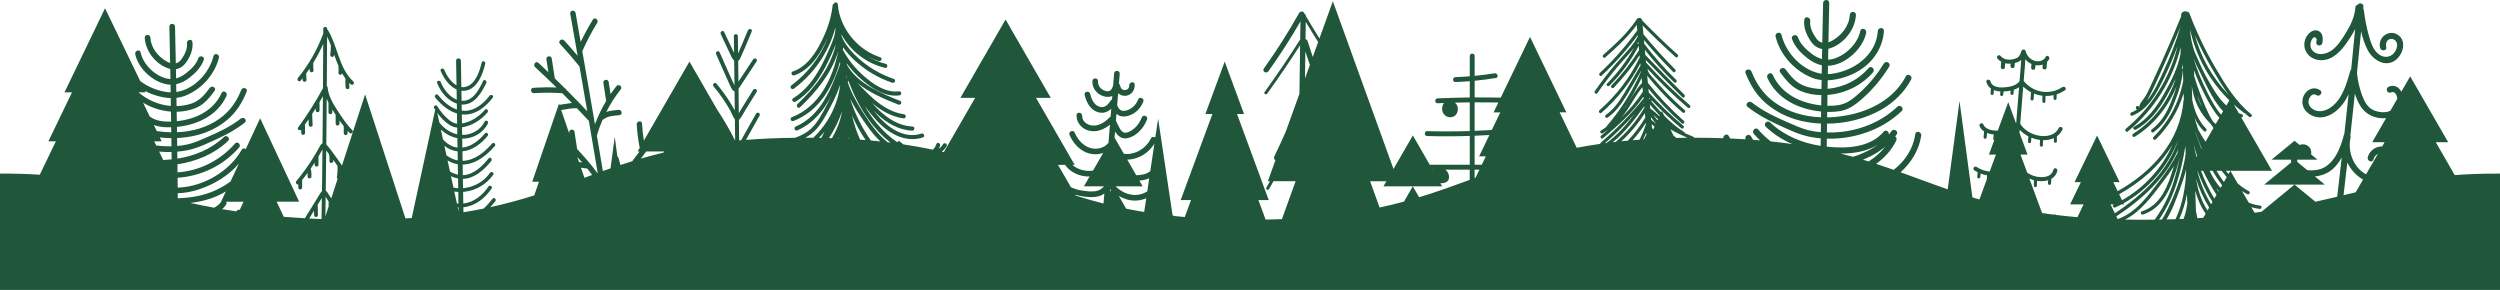 <svg width="1440" height="167" viewBox="0 0 1440 167" fill="none" xmlns="http://www.w3.org/2000/svg">
<path d="M1440 166.989V100.006C1430.54 99.933 1421.94 100.252 1413.94 100.87L1403.01 81.91H1410.14L1388.27 43.987L1383.17 52.826C1381.73 50.192 1379.1 48.466 1375.82 49.985C1373.77 50.938 1375.11 54.208 1377.18 53.249C1379.47 52.184 1380.67 54.842 1380.85 56.842L1376.84 63.8C1373.96 65.17 1370.12 64.71 1367.3 63.523C1363.69 62.003 1361.88 58.41 1360.57 54.93C1359 50.78 1358.08 46.456 1357.61 42.053C1358.43 34.055 1359.22 26.056 1359.99 18.051C1360.88 21.921 1362.1 25.697 1363.89 29.024C1366.77 34.374 1373.57 38.862 1379.41 34.931C1384.16 31.734 1386.66 23.367 1380.92 19.905C1375.71 16.766 1369.41 21.802 1370.96 27.59C1371.54 29.752 1375.05 29.317 1374.46 27.118C1373.93 25.13 1374.81 22.585 1377.19 22.402C1379.51 22.222 1381.02 24.448 1380.71 26.552C1379.95 31.808 1374.84 34.511 1370.38 31.415C1366.84 28.951 1365.52 24.268 1364.41 20.325C1363.09 15.63 1362.19 10.832 1361.6 5.99C1361.56 5.61 1361.42 5.311 1361.22 5.08C1361.26 4.684 1361.29 4.288 1361.33 3.892C1361.52 1.88 1358.77 1.28 1358.02 2.778C1357.35 2.882 1356.78 3.341 1356.71 4.23C1356.33 9.349 1354.25 13.956 1351.61 18.288C1349.44 21.842 1347.1 25.718 1343.86 28.403C1340.91 30.86 1336.13 32.453 1332.73 29.822C1331.11 28.568 1330.5 26.531 1330.95 24.555C1331.13 23.739 1331.55 22.557 1332.23 22.018C1332.9 21.05 1333.64 21.254 1334.45 22.636C1334.39 23.181 1334.31 23.727 1334.19 24.262C1333.79 26.5 1337.28 26.972 1337.69 24.74C1338.19 22 1337.98 18.425 1334.73 17.561C1331.93 16.815 1329.27 19.509 1328.18 21.814C1325.57 27.316 1328.93 33.275 1334.75 34.438C1341.5 35.787 1346.98 31.147 1350.69 26.047C1352.82 23.127 1354.9 20.009 1356.57 16.717C1355.83 24.497 1355.06 32.273 1354.27 40.047C1354.05 40.223 1353.86 40.482 1353.76 40.848C1351.61 48.313 1349.24 57.077 1342.56 61.83C1339.43 64.058 1334.99 65.124 1331.72 62.539C1330.3 61.425 1329.5 59.814 1329.74 58.011C1329.99 56.102 1331.97 53.219 1334.25 54.766C1336.12 56.041 1338.31 53.264 1336.42 51.983C1331.97 48.953 1326.87 52.701 1326.24 57.533C1325.56 62.755 1329.89 66.805 1334.79 67.496C1340.73 68.336 1346.15 64.308 1349.52 59.789C1350.82 58.051 1351.89 56.188 1352.81 54.248C1352.01 61.872 1351.18 69.49 1350.35 77.109C1350.23 77.285 1350.13 77.486 1350.07 77.721C1348.11 85.509 1344.05 95.895 1335.25 97.722C1333.44 98.097 1331.08 98.313 1328.93 97.954L1323.3 93.328C1323.19 92.887 1323.13 92.433 1323.11 91.976H1334.89L1331.15 88.901C1331.18 88.804 1331.21 88.703 1331.23 88.591C1331.66 86.115 1330.01 83.74 1327.52 83.229C1326.5 83.019 1325.5 83.146 1324.59 83.506L1321.65 81.097L1308.41 91.976H1319.59C1319.61 92.5 1319.67 93.018 1319.77 93.529L1304.18 106.336H1339.13L1333.4 101.629C1337.24 101.26 1341.01 99.756 1343.7 97.329C1345.75 95.475 1347.44 93.197 1348.83 90.716C1347.99 98.215 1347.12 105.712 1346.24 113.205C1346.16 113.251 1346.09 113.302 1346.03 113.363C1342 114.319 1337.9 115.272 1333.67 116.207L1321.65 106.336L1302.65 121.956C1301.33 122.151 1299.98 122.34 1298.62 122.522L1296.79 119.346C1298.29 119.803 1299.85 120.138 1301.49 120.33C1302.71 120.473 1303.17 118.588 1301.94 118.445C1299.56 118.168 1297.35 117.577 1295.29 116.74L1291.43 110.035C1292.39 110.687 1293.39 111.296 1294.44 111.853C1295.54 112.441 1296.46 110.736 1295.36 110.148C1293 108.884 1290.87 107.365 1288.9 105.657L1284.7 98.374L1283.62 100.249C1283.1 99.634 1282.59 99.01 1282.08 98.374H1308.68L1290.99 67.7C1292.03 67.764 1292.35 66.089 1291.23 65.779C1290.66 65.623 1290.11 65.444 1289.58 65.243L1286.68 60.219C1288.57 61.906 1290.53 63.513 1292.58 65.03C1292.73 65.145 1292.9 65.203 1293.06 65.222C1293.83 65.922 1294.62 66.607 1295.44 67.261C1296.4 68.038 1297.73 66.628 1296.76 65.846C1287.98 58.815 1281.85 48.871 1276.21 39.27C1270.26 29.149 1265.24 18.538 1261.05 7.574C1260.89 7.16 1260.56 6.974 1260.21 6.949C1258.78 5.948 1256.23 6.636 1256.3 8.916L1256.32 9.513C1252.7 18.346 1248.95 27.125 1245.05 35.836C1242.99 40.412 1240.91 44.979 1238.77 49.513C1237.88 51.407 1236.99 53.31 1235.98 55.146C1234.94 57.031 1232.01 59.762 1232.22 61.924C1232.1 60.691 1230.16 60.746 1230.29 61.988L1230.33 62.335C1230.37 62.725 1230.57 62.983 1230.86 63.133C1229.86 63.76 1228.81 64.314 1227.67 64.765C1226.53 65.222 1227.09 67.079 1228.25 66.616C1237.59 62.889 1242.25 53.627 1246.42 45.056C1249.37 39.005 1251.98 32.812 1254.3 26.503C1249.8 45.025 1239.4 61.857 1224.57 74.097C1223.62 74.88 1224.64 76.53 1225.6 75.738C1240.84 63.163 1251.47 46.054 1256.1 27.103C1256.1 28.434 1256.06 29.761 1255.96 31.08C1254.39 39.362 1250.44 47.047 1246.3 54.348C1242.05 61.863 1236.94 68.827 1229.22 73.034C1228.13 73.631 1229.16 75.269 1230.25 74.676C1238.24 70.322 1243.6 63.054 1248 55.271C1249.86 51.995 1251.66 48.658 1253.23 45.232C1249.04 58.2 1240.46 69.664 1228.65 77.096C1227.59 77.76 1228.62 79.401 1229.68 78.737C1240.73 71.78 1249.07 61.37 1253.76 49.483C1252.77 53.006 1251.46 56.468 1250.14 59.674C1247.75 65.456 1244.5 70.727 1239.44 74.533C1238.45 75.275 1239.48 76.926 1240.47 76.174C1245.82 72.155 1249.31 66.735 1251.84 60.599C1254.47 54.23 1256.97 47.187 1257.32 40.269C1257.35 39.8 1257.09 39.52 1256.75 39.416C1256.92 38.607 1257.09 37.797 1257.23 36.981L1257.54 46.456C1255.3 58.66 1249.4 70.002 1240.39 78.923C1239.5 79.803 1240.92 81.125 1241.8 80.248C1249.34 72.785 1254.77 63.629 1257.78 53.7L1257.9 57.478C1257.78 57.628 1257.69 57.801 1257.67 58.033C1255.77 81.523 1239.42 99.104 1219.79 110.13L1217.26 104.902H1220.9L1207.92 78.071L1194.95 104.902H1198.59L1192.38 117.736H1200.15L1196.6 125.092C1192.29 124.724 1188.16 124.291 1184.18 123.801C1183.8 123.454 1183.25 123.326 1182.84 123.634C1180.6 123.347 1178.39 123.043 1176.24 122.72L1168.92 102.853C1169.76 103.236 1170.63 103.556 1171.53 103.8C1171.54 104.813 1171.53 105.824 1171.48 106.838C1171.42 107.974 1173.19 108.12 1173.24 106.981C1173.29 106.044 1173.3 105.109 1173.29 104.174C1175.4 104.5 1177.71 104.439 1179.74 103.806C1179.69 104.387 1179.64 104.972 1179.61 105.556C1179.54 106.692 1181.3 106.838 1181.37 105.7C1181.42 104.801 1181.5 103.906 1181.59 103.011C1183.22 102.079 1184.49 100.618 1185.01 98.486C1185.38 97.025 1183.17 96.206 1182.8 97.679C1181.54 102.773 1175.04 102.621 1171.08 101.196C1169.87 100.761 1168.73 100.176 1167.67 99.47L1163.82 89.038H1167.86L1163.23 76.478L1163.37 74.77C1164.79 76.326 1166.49 77.581 1168.36 78.537C1168.29 79.529 1168.22 80.519 1168.12 81.508C1168.02 82.641 1169.78 82.784 1169.89 81.651C1169.96 80.872 1170.02 80.096 1170.08 79.316C1171.35 79.818 1172.67 80.196 1174.02 80.449C1174.36 80.513 1174.71 80.567 1175.05 80.61C1174.96 81.591 1174.92 82.571 1174.93 83.558C1174.95 84.684 1176.71 84.839 1176.7 83.701C1176.68 82.708 1176.72 81.722 1176.82 80.738C1178.98 80.784 1181.13 80.4 1183.02 79.52C1183.04 80.12 1183.04 80.72 1183.02 81.323C1182.98 82.458 1184.74 82.604 1184.78 81.466C1184.82 80.488 1184.8 79.511 1184.73 78.537C1186.06 77.584 1187.18 76.299 1187.96 74.645C1188.6 73.269 1186.39 72.474 1185.74 73.838C1183.62 78.357 1178.02 78.96 1173.68 77.989C1169.65 77.087 1165.84 74.843 1163.65 71.287L1165.38 49.854C1166.73 51.197 1168.25 52.293 1169.88 53.143C1169.83 54.415 1169.74 55.685 1169.59 56.952C1169.46 58.084 1171.22 58.224 1171.35 57.095C1171.48 56.044 1171.56 54.994 1171.61 53.94C1173.16 54.562 1174.8 54.967 1176.45 55.158C1176.4 56.215 1176.38 57.271 1176.39 58.331C1176.4 59.461 1178.16 59.613 1178.15 58.474C1178.14 57.408 1178.16 56.346 1178.21 55.283C1179.77 55.32 1181.34 55.158 1182.88 54.811C1182.87 55.42 1182.85 56.029 1182.81 56.638C1182.75 57.774 1184.51 57.92 1184.57 56.781C1184.62 55.962 1184.64 55.143 1184.66 54.324C1186.32 53.776 1187.93 52.993 1189.44 51.97C1190.7 51.121 1189.16 49.334 1187.91 50.174C1180.67 55.064 1170.99 53.356 1165.64 46.611L1166.22 39.392C1166.24 39.307 1166.26 39.212 1166.27 39.112L1166.36 37.663L1166.41 37.017C1166.41 36.965 1166.41 36.92 1166.41 36.871C1166.47 35.964 1166.52 35.059 1166.58 34.152C1167.53 35.297 1168.73 36.229 1170.11 36.85C1170.04 37.553 1169.98 38.256 1169.94 38.963C1169.85 40.476 1172.2 40.671 1172.29 39.152C1172.32 38.613 1172.36 38.077 1172.41 37.541C1173.83 37.769 1175.29 37.66 1176.61 37.191L1176.49 38.768C1176.36 40.281 1178.71 40.473 1178.83 38.957L1179.07 36.037C1179.08 35.918 1179.07 35.811 1179.05 35.708C1179.54 35.242 1179.96 34.697 1180.3 34.055C1181 32.727 1179.07 31.363 1178.37 32.706C1177 35.327 1173.9 35.857 1171.29 34.788C1169.01 33.851 1167.32 31.804 1166.75 29.414C1166.47 28.266 1165.01 28.282 1164.54 29.046C1164.42 29.162 1164.33 29.314 1164.26 29.509C1163.93 30.504 1163.61 31.597 1162.93 32.419C1162.05 33.473 1160.66 33.875 1159.37 34.146C1156.8 34.685 1154.09 34.316 1152.32 32.218C1151.34 31.055 1149.55 32.584 1150.53 33.747C1151.16 34.502 1151.9 35.096 1152.7 35.553L1152.46 38.603C1152.33 40.117 1154.68 40.309 1154.8 38.792L1154.99 36.445C1156.01 36.688 1157.08 36.761 1158.15 36.688L1158.04 38.001C1157.99 38.616 1158.49 39.249 1159.12 39.27C1159.76 39.292 1160.34 38.847 1160.39 38.19L1160.54 36.317C1160.54 36.317 1160.54 36.299 1160.54 36.289C1161.87 35.952 1163.2 35.431 1164.2 34.493C1164.14 35.486 1164.07 36.478 1164.01 37.471L1163.27 46.748C1161.55 49.108 1158.54 49.833 1155.75 50.189C1152.58 50.594 1147.55 50.682 1146.47 46.785C1146.07 45.333 1143.75 45.759 1144.15 47.227C1144.62 48.916 1145.56 50.137 1146.77 50.993L1146.55 53.767C1146.45 54.903 1148.22 55.046 1148.31 53.91L1148.47 51.903C1149.63 52.366 1150.92 52.607 1152.23 52.686L1152.09 54.379C1152 55.515 1153.76 55.658 1153.85 54.522L1154 52.701C1154.22 52.692 1154.44 52.68 1154.67 52.661C1155.8 52.573 1156.98 52.427 1158.14 52.181L1158.02 53.745C1157.92 54.881 1159.68 55.024 1159.78 53.889L1159.95 51.699C1161.04 51.346 1162.07 50.88 1162.98 50.253L1161.33 70.842C1161.29 70.882 1161.25 70.915 1161.2 70.955L1156.75 58.864L1150.72 75.224C1147.62 75.336 1143.67 74.642 1142.38 71.658C1141.77 70.264 1139.65 71.287 1140.25 72.681C1140.82 73.981 1141.73 74.968 1142.84 75.702C1142.76 76.804 1142.66 77.906 1142.55 79.005C1142.42 80.138 1144.18 80.278 1144.31 79.149C1144.4 78.296 1144.48 77.44 1144.55 76.585C1145.75 77.063 1147.06 77.337 1148.35 77.471L1148.15 79.955C1148.11 80.388 1148.35 80.677 1148.66 80.805L1145.62 89.038H1149.66L1146.06 98.8C1143.44 98.578 1140.84 97.71 1138.51 96.16C1137.25 95.32 1135.9 97.253 1137.17 98.094C1137.8 98.514 1138.45 98.888 1139.11 99.223C1139.08 100.097 1139.01 100.965 1138.9 101.836C1138.75 102.965 1140.52 103.105 1140.66 101.979C1140.74 101.315 1140.8 100.654 1140.84 99.987C1142.06 100.453 1143.31 100.782 1144.57 100.977L1144.38 103.379L1140.14 114.889C1138.78 114.499 1137.43 114.103 1136.11 113.701L1128.68 58.237L1121.88 109.067C1112.62 105.861 1103.81 102.493 1094.73 99.223C1100.87 93.712 1105.43 86.407 1106.62 78.132C1106.94 75.903 1103.53 74.941 1103.21 77.191C1101.95 85.914 1097.22 92.777 1090.79 97.82C1087.47 96.65 1084.11 95.496 1080.66 94.373C1085.53 90.856 1089.67 86.371 1092.27 80.902C1092.72 79.952 1092.3 79.063 1091.63 78.582C1091.93 78.186 1092.22 77.784 1092.5 77.373C1093.78 75.483 1090.72 73.707 1089.44 75.586C1088.98 76.271 1088.48 76.929 1087.95 77.568C1088.36 75.973 1086.34 74.307 1085.06 75.805C1077.16 85.095 1063.58 85.686 1052.2 84.465C1052.22 82.936 1052.24 81.408 1052.26 79.876C1061.26 80.126 1070.4 78.406 1078.62 74.925C1084.82 72.301 1090.49 68.626 1095.37 63.982C1097.03 62.411 1094.52 59.908 1092.87 61.479C1082.33 71.488 1067.85 76.442 1053.43 76.32C1053.06 76.317 1052.68 76.308 1052.31 76.299C1052.33 74.609 1052.35 72.919 1052.37 71.229C1063.31 71.144 1074.42 68.409 1083.63 63.154C1090.82 59.056 1096.95 53.115 1100.83 45.765C1101.89 43.752 1098.83 41.959 1097.77 43.978C1091.02 56.79 1077.73 63.845 1063.92 66.424C1060.15 67.128 1056.29 67.536 1052.43 67.6C1052.44 66.546 1052.45 65.496 1052.47 64.442C1052.97 64.454 1053.47 64.463 1053.97 64.463C1057.71 64.457 1061.43 64.04 1064.84 62.414C1068.05 60.886 1070.85 58.48 1073.47 56.12C1079.22 50.959 1084.14 44.934 1088.18 38.354C1089.37 36.405 1086.31 34.624 1085.12 36.567C1081.51 42.474 1077.15 47.863 1072.09 52.595C1069.7 54.826 1067.19 57.067 1064.34 58.687C1061.14 60.502 1057.59 60.919 1053.97 60.922C1053.49 60.922 1053 60.913 1052.52 60.901C1052.52 60.742 1052.52 60.587 1052.53 60.429C1052.56 58.514 1052.59 56.599 1052.63 54.683C1062.65 53.916 1072.24 49.303 1078.86 41.682C1080.34 39.968 1077.85 37.453 1076.36 39.179C1070.5 45.923 1062.13 50.265 1053.23 51.096C1053.05 51.112 1052.87 51.121 1052.69 51.133C1052.71 49.507 1052.74 47.884 1052.77 46.258C1056.26 46.143 1059.76 45.369 1063.03 44.285C1068.6 42.434 1073.85 39.346 1077.8 34.959C1082.09 30.206 1084.73 24.278 1085.16 17.884C1085.32 15.609 1081.78 15.618 1081.63 17.884C1080.67 31.905 1067.71 40.991 1054.67 42.559C1054.05 42.632 1053.44 42.668 1052.83 42.684C1052.86 41.091 1052.88 39.499 1052.92 37.906C1053.46 37.891 1054.01 37.852 1054.57 37.778C1063.63 36.554 1073.17 27.852 1074.93 18.806C1075.36 16.58 1071.96 15.627 1071.52 17.865C1070.07 25.365 1062.32 32.691 1054.88 34.158C1054.24 34.283 1053.61 34.35 1052.99 34.371C1053.02 32.279 1053.06 30.191 1053.1 28.099C1053.38 28.038 1053.66 27.965 1053.94 27.877C1061.97 25.392 1068.66 16.994 1069 8.6C1069.09 6.322 1065.56 6.325 1065.46 8.6C1065.21 14.927 1060.63 20.487 1055.26 23.468C1054.57 23.851 1053.87 24.156 1053.17 24.372C1053.33 16.818 1053.48 9.264 1053.65 1.709C1053.71 -0.571 1050.17 -0.568 1050.12 1.709C1049.94 9.334 1049.79 16.958 1049.63 24.585C1048.39 24.29 1047.25 23.553 1046.27 22.238C1044.3 19.585 1042.21 15.542 1042.7 12.171C1043.03 9.943 1039.62 8.98 1039.29 11.23C1038.62 15.789 1040.69 20.56 1043.34 24.217C1044.96 26.445 1047.12 27.84 1049.56 28.23C1049.52 30.145 1049.49 32.063 1049.45 33.978C1047.35 33.433 1045.37 32.374 1043.56 31.001C1040.35 28.559 1036.95 25.349 1035.59 21.461C1034.85 19.324 1031.43 20.243 1032.18 22.402C1033.8 27.033 1037.42 30.693 1041.23 33.65C1043.7 35.565 1046.44 36.987 1049.38 37.593C1049.35 39.222 1049.33 40.851 1049.3 42.48C1038.27 40.881 1028.71 30.663 1026.15 20.097C1025.61 17.884 1022.2 18.821 1022.74 21.038C1025.33 31.747 1033.94 41.128 1044.24 44.976C1045.86 45.582 1047.54 45.951 1049.24 46.136C1049.21 47.836 1049.18 49.538 1049.15 51.237C1046.1 51.173 1043.05 50.71 1040.13 49.772C1034.9 48.091 1031.62 44.2 1028.46 39.922C1027.13 38.11 1024.05 39.873 1025.41 41.709C1028.64 46.082 1031.99 50.274 1037.15 52.424C1040.88 53.983 1045.01 54.723 1049.1 54.793C1049.06 56.757 1049.04 58.721 1049.01 60.685C1037.43 59.534 1026.11 54.218 1021.08 43.089C1020.14 41.015 1017.09 42.815 1018.03 44.876C1023.54 57.077 1036.21 63.029 1048.96 64.235C1048.94 65.346 1048.92 66.458 1048.91 67.572C1039.45 67.201 1030.13 64.646 1022.32 59.074C1015.94 54.522 1011.71 48.429 1008.85 41.207C1008.02 39.115 1004.6 40.026 1005.44 42.148C1008.17 49.017 1011.82 54.997 1017.52 59.799C1023.09 64.478 1029.71 67.724 1036.76 69.463C1040.66 70.425 1044.73 70.991 1048.86 71.177C1048.83 72.828 1048.81 74.481 1048.79 76.131C1046.42 75.939 1044.06 75.601 1041.77 75.038C1037.74 74.049 1033.94 72.292 1030.14 70.647C1022.79 67.466 1015.42 64.049 1009.11 59.031C1007.34 57.628 1004.82 60.118 1006.61 61.534C1011.76 65.629 1017.47 68.775 1023.43 71.515C1029.52 74.313 1035.88 77.51 1042.49 78.814C1044.55 79.219 1046.64 79.502 1048.74 79.684C1048.72 81.128 1048.7 82.574 1048.68 84.017C1037.94 82.358 1027.51 78.065 1019.58 70.492C1017.93 68.921 1015.43 71.421 1017.08 72.995C1021.58 77.291 1026.78 80.58 1032.38 82.994C1028.39 82.413 1024.23 81.892 1019.9 81.438C1017.3 79.389 1014.88 77.096 1012.69 74.584C1011.19 72.864 1008.7 75.376 1010.19 77.087C1011.34 78.409 1012.55 79.663 1013.81 80.854C1012.49 80.738 1011.16 80.628 1009.8 80.525C1009.38 79.873 1008.97 79.213 1008.59 78.54C1007.49 76.591 1004.52 78.278 1005.49 80.223C1002.57 80.035 999.588 79.873 996.516 79.745C996.279 79.307 996.048 78.865 995.832 78.412C994.947 76.56 992.386 77.833 992.602 79.599C987.514 79.429 982.209 79.34 976.661 79.34C976.379 79.34 976.102 79.34 975.819 79.34C975.767 79.103 975.612 78.887 975.314 78.762C973.678 78.074 972.032 77.386 970.402 76.655C970.366 76.39 970.229 76.134 969.946 75.964C965.639 73.336 961.947 70.06 958.501 66.51L957.281 63.903L956.867 64.789C954.942 62.716 953.078 60.575 951.213 58.428C951.237 58.38 951.262 58.331 951.286 58.282C951.371 58.112 951.393 57.947 951.377 57.798C956.727 63.498 962.412 68.869 968.425 73.872C969.338 74.63 970.515 73.214 969.602 72.453C962.5 66.546 955.845 60.13 949.689 53.246C949.622 52.515 949.555 51.785 949.489 51.054C955.356 58.221 961.785 64.911 968.726 71.049C969.617 71.838 970.791 70.416 969.903 69.63C962.354 62.953 955.435 55.627 949.181 47.726C949.054 46.34 948.926 44.955 948.798 43.57C949.282 44.221 949.823 44.852 950.343 45.485C952.256 47.814 954.236 50.086 956.28 52.302C960.347 56.711 964.654 60.883 969.182 64.814C970.08 65.593 971.254 64.174 970.359 63.395C966.399 59.954 962.597 56.334 958.99 52.522C957.126 50.551 955.316 48.53 953.561 46.465C952.095 44.742 949.102 42.099 948.978 39.627C956.259 47.543 963.991 55.03 972.169 62.021C973.073 62.795 974.247 61.376 973.346 60.602C964.45 52.996 956.061 44.821 948.238 36.113C948.196 36.064 948.15 36.025 948.102 35.988C948.059 35.51 948.013 35.032 947.971 34.554C954.909 41.785 961.928 48.938 969.036 55.999C969.879 56.836 971.05 55.411 970.213 54.58C962.613 47.026 955.109 39.377 947.703 31.631L947.432 28.702C952.633 35.315 958.272 41.566 964.313 47.424C965.165 48.253 966.339 46.828 965.49 46.005C958.85 39.566 952.719 32.636 947.116 25.273C947.046 24.509 946.976 23.745 946.906 22.983C952.238 29.369 957.841 35.516 963.711 41.411C964.547 42.251 965.718 40.826 964.888 39.992C958.464 33.543 952.372 26.78 946.608 19.735C946.453 18.039 946.295 16.34 946.14 14.644C952.272 20.916 958.601 26.991 965.125 32.852C966.01 33.647 967.184 32.225 966.302 31.433C959.264 25.109 952.451 18.541 945.872 11.742C945.696 9.958 943.329 9.903 942.715 11.212C937.493 19.044 930.509 25.368 923.529 31.591C922.653 32.371 923.715 33.881 924.603 33.089C931.112 27.286 937.651 21.403 942.785 14.324C942.882 15.384 942.98 16.443 943.077 17.5C936.693 26.372 929.469 34.612 921.473 42.062C920.618 42.86 921.677 44.37 922.547 43.56C930.184 36.442 937.134 28.653 943.329 20.258L943.393 20.962C943.393 20.962 943.387 20.968 943.384 20.974C940.255 26.838 935.306 31.445 931.014 36.436C926.607 41.56 922.486 46.922 918.635 52.476C917.963 53.444 919.375 54.632 920.053 53.654C924.031 47.912 928.301 42.379 932.873 37.102C935.613 33.936 938.567 30.915 941.149 27.621C936.961 35.169 931.741 42.069 925.625 48.173C924.785 49.011 926.209 50.183 927.042 49.352C933.8 42.608 939.467 34.877 943.895 26.415C943.971 27.234 944.047 28.053 944.12 28.872C939.503 36.198 934.159 43.028 928.164 49.279C927.343 50.137 928.764 51.31 929.582 50.457C935.093 44.712 940.032 38.473 944.394 31.826C944.431 32.225 944.467 32.623 944.504 33.025C938.922 44.642 931.045 55.03 921.318 63.489C920.43 64.259 921.494 65.77 922.392 64.987C931.598 56.976 939.208 47.318 944.823 36.503L944.938 37.754C941.867 43 938.837 48.274 935.701 53.481C932.806 58.285 929.576 62.956 924.931 66.223C923.961 66.905 925.032 68.406 926.005 67.721C930.576 64.503 933.849 60 936.748 55.286C939.661 50.545 942.435 45.713 945.23 40.902C945.24 41 945.249 41.1 945.258 41.198C940.264 52.607 933.606 63.194 925.479 72.642C925.342 72.8 925.275 72.971 925.26 73.135C924.247 73.881 923.201 74.587 922.118 75.254C921.108 75.875 922.182 77.373 923.192 76.752C924.244 76.104 925.272 75.416 926.267 74.688C924.931 75.851 923.59 77.005 922.252 78.153C921.358 78.92 922.422 80.427 923.325 79.651C931.802 72.377 940.303 64.972 946.59 55.67L946.69 56.748C939.263 65.961 931.027 74.481 922.051 82.193C921.826 82.388 921.726 82.629 921.716 82.869C916.999 83.542 912.498 84.297 908.191 85.12L898.361 64.722H902.226L881.286 21.269L864.433 56.236C859.423 56.13 854.414 56.09 849.404 56.12V46.514C853.492 46.121 857.565 45.594 861.622 44.931C863.408 44.638 862.65 41.922 860.874 42.212C857.066 42.836 853.243 43.329 849.404 43.698V32.258C849.404 30.443 846.588 30.44 846.588 32.258V43.947C843.841 44.169 841.086 44.331 838.327 44.425C836.521 44.489 836.511 47.309 838.327 47.245C841.086 47.147 843.838 46.986 846.588 46.764V56.145C840.414 56.212 834.239 56.382 828.068 56.656C826.262 56.739 826.252 59.558 828.068 59.476C829.279 59.421 830.489 59.375 831.7 59.33C830.133 61.467 830.212 64.887 832.627 66.68C834.249 67.886 836.563 67.822 838.133 66.546C839.848 65.148 840.164 62.301 839.112 60.398C838.823 59.875 838.412 59.452 837.932 59.129C840.818 59.053 843.702 58.998 846.588 58.964V75.48C838.409 75.738 830.225 75.763 822.04 75.543C820.227 75.495 820.227 78.314 822.04 78.363C830.225 78.582 838.409 78.561 846.588 78.299V94.903H823.552L813.806 78.007L802.653 97.347L767.727 0.729L760.005 22.113C757.326 17.865 754.713 13.575 752.173 9.242C752.173 8.615 751.857 8.192 751.428 7.966C751.246 7.653 751.063 7.345 750.881 7.032C750.586 6.523 750.035 6.517 749.649 6.761C749.147 6.709 748.63 6.91 748.304 7.491C742.115 18.52 735.326 29.198 727.969 39.483C726.819 41.088 729.45 42.656 730.591 41.064C737.224 31.792 743.386 22.204 749.071 12.324C749.022 15.783 748.974 19.238 748.922 22.697C742.38 33.019 735.53 43.14 728.385 53.054C727.726 53.971 729.228 54.869 729.882 53.959C736.467 44.821 742.799 35.504 748.873 26.016C748.739 35.355 748.606 44.693 748.472 54.032L740.594 75.842C738.477 80.656 736.272 85.433 733.976 90.168C733.547 91.054 733.994 91.894 734.654 92.29L730.283 104.387H731.506L729.435 108.053C728.881 109.034 730.378 109.941 730.931 108.957C731.792 107.435 732.653 105.91 733.513 104.387H746.273L738.389 126.219C735.335 126.337 732.209 126.429 728.991 126.487L724.851 115.251H730.794L712.515 65.645H716.554L705.434 35.47L694.314 65.645H698.354L680.074 115.251H686.017L682.422 125.013C680.317 124.827 678.258 124.623 676.236 124.407C675.995 124.206 675.703 124.066 675.402 124.011L667.081 68.346L665.463 79.176C664.69 78.652 663.4 78.719 662.871 79.825C660.964 83.804 657.284 86.898 653.047 88.122C651.256 88.639 649.236 88.916 647.356 88.588L641.97 79.246L642.256 75.732C643.938 78.406 646.204 80.391 649.735 79.529C654.848 78.284 658.923 73.555 660.693 68.79C661.42 66.832 658.376 65.721 657.652 67.679C656.295 71.329 653.455 74.743 649.732 76.146C647.439 77.011 646.049 75.888 644.966 73.933C644.166 72.487 643.466 70.973 642.767 69.469L643.083 65.578C644.379 66.726 646.061 67.347 648.278 67.048C652.974 66.412 656.934 62.868 658.568 58.502C659.3 56.544 656.256 55.435 655.526 57.39C654.388 60.426 651.849 62.877 648.67 63.669C647.077 64.064 645.662 63.961 644.595 62.63C644.12 62.04 643.77 61.352 643.488 60.63L644.05 53.697C644.135 53.773 644.218 53.849 644.306 53.919C645.48 54.848 647.004 55.35 648.5 55.18C651.776 54.808 653.759 51.797 653.592 48.67C653.479 46.596 650.298 47.214 650.41 49.276C650.556 51.977 646.879 52.908 645.617 50.573C645.154 49.72 645.267 48.779 644.503 48.155L644.963 42.522C645.133 40.443 641.903 40.178 641.736 42.26L641.164 49.3C640.835 50.007 640.644 50.795 640.185 51.438C639.275 52.707 637.934 52.765 636.529 52.314C634.196 51.565 632.243 49.413 632.468 46.873C632.651 44.794 629.424 44.529 629.241 46.611C628.891 50.567 631.735 54.147 635.418 55.362C637.125 55.926 639.062 56.056 640.68 55.244L640.516 57.271C640.279 57.381 640.057 57.558 639.88 57.819C638.162 60.368 636.075 62.719 632.754 61.278C629.895 60.039 628.618 56.906 627.936 54.071C627.45 52.053 624.262 52.64 624.755 54.677C625.747 58.797 627.833 63.035 632.109 64.503C635.364 65.62 637.964 64.597 640.081 62.627L639.716 67.115C639.637 67.167 639.558 67.225 639.488 67.298C637.003 69.847 633.922 72.206 630.211 72.34C626.878 72.459 623.259 70.3 623.301 66.628C623.325 64.555 620.098 64.275 620.074 66.366C620.019 71.144 623.69 74.822 628.31 75.477C632.404 76.058 636.209 74.335 639.333 71.823L638.475 82.355C638.351 82.446 638.229 82.553 638.116 82.681C635.528 85.619 631.033 86.322 627.453 85.034C623.456 83.597 620.64 80.159 618.979 76.362C618.143 74.45 615.223 75.854 616.059 77.766C618.152 82.547 622.042 86.934 627.216 88.356C629.974 89.114 632.845 89.023 635.434 88.116L629.591 98.246C628.414 98.422 627.212 98.474 626.002 98.38C623.091 98.154 619.91 96.997 617.674 94.951H619.003L596.752 56.37H605.238L579.211 11.243L553.185 56.37H561.671L543.644 87.632C543.242 87.537 542.838 87.443 542.43 87.348C543.568 86.541 544.544 85.494 545.268 84.121C545.983 82.766 543.814 81.807 543.105 83.15C542.528 84.246 541.706 85.071 540.73 85.698C541.031 85.177 541.287 84.608 541.49 83.984C541.959 82.543 539.796 81.563 539.328 83.013C538.875 84.413 538.19 85.457 537.348 86.216C531.977 85.077 526.313 84.045 520.291 83.146L517.797 81.097L516.805 81.91C512.459 78.96 508.575 75.312 505.208 71.293C502.526 68.09 500.184 64.664 498.103 61.09C500.211 63.909 502.401 66.674 504.767 69.256C511.522 76.624 521.359 82.556 531.602 79.161C533.05 78.68 532.177 76.475 530.729 76.953C520.568 80.321 511.13 73.196 504.919 65.849C504.314 65.13 503.721 64.399 503.131 63.666C503.693 64.238 504.262 64.801 504.846 65.352C510.461 70.66 517.444 74.904 525.337 75.254C526.845 75.321 527.238 72.98 525.717 72.913C518.183 72.581 511.69 68.571 506.333 63.507C504.895 62.146 503.529 60.712 502.203 59.241C502.227 59.263 502.252 59.284 502.276 59.302C507.48 63.708 513.536 67.213 520.37 68.175C521.882 68.388 522.262 66.047 520.75 65.834C514.059 64.89 508.262 61.358 503.225 56.994C500.725 54.83 498.398 52.473 496.105 50.092C495.393 49.355 494.681 48.618 493.979 47.875C500.801 53.42 509.591 57.177 517.471 60.246C518.892 60.8 519.865 58.636 518.439 58.081C507.386 53.776 494 48.149 487.951 37.514C487.826 37.13 487.698 36.746 487.573 36.359C490.207 39.959 493.252 43.25 496.674 46.149C502.541 51.121 510.032 56.032 518.071 54.948C519.579 54.744 519.33 52.385 517.815 52.589C510.221 53.611 503.134 48.615 497.671 43.88C492.711 39.578 488.556 34.402 485.46 28.619C485.545 28.193 485.624 27.77 485.703 27.344C487.424 29.81 489.474 32.078 491.561 34.091C497.893 40.199 505.591 44.818 513.91 47.653C515.346 48.143 516.322 45.978 514.88 45.488C507.346 42.921 500.396 38.911 494.478 33.577C490.575 30.06 486.518 25.569 484.65 20.468C484.663 20.353 484.678 20.237 484.687 20.118C484.696 20.033 484.693 19.954 484.687 19.875C489.943 29.475 499.092 36.521 509.783 39.097C511.267 39.456 511.638 37.108 510.163 36.755C506.358 35.839 502.751 34.292 499.472 32.234C501.57 33.427 503.785 34.423 506.102 35.181C507.541 35.653 508.52 33.491 507.07 33.016C494.76 28.979 485.344 18.188 482.926 5.521L482.591 2.422C482.448 1.1 480.645 1.122 480.289 2.154C479.93 2.27 479.641 2.559 479.592 3.061C478.783 11.218 475.788 18.998 471.925 26.174C468.476 32.587 463.752 38.777 456.62 41.195C455.175 41.685 456.048 43.889 457.493 43.402C464.814 40.921 469.817 34.755 473.497 28.218C474.696 26.086 475.815 23.888 476.828 21.635C475.477 25.121 473.82 28.495 471.867 31.683C467.694 38.494 462.228 44.428 455.829 49.194C454.606 50.104 456.012 52.016 457.24 51.103C464.017 46.057 469.744 39.748 474.118 32.517C476.326 28.866 478.172 24.996 479.605 20.974C480.21 19.275 480.76 17.536 481.174 15.776C481.341 19.744 479.653 23.696 478.09 27.31C476.487 31.019 474.805 34.7 472.892 38.26C468.975 45.54 463.947 52.275 456.821 56.659C455.522 57.457 456.936 59.363 458.232 58.569C465.878 53.864 471.207 46.508 475.35 38.683C477.515 34.59 479.453 30.346 481.195 26.059C481.29 25.824 481.384 25.587 481.475 25.352C478.464 38.972 469.391 50.369 459.397 59.908C458.308 60.947 459.701 62.871 460.808 61.817C470.222 52.832 478.872 42.273 482.74 29.825C482.75 29.871 482.756 29.92 482.762 29.965C479.373 45.54 471.855 61.431 456.127 67.493C454.704 68.041 455.574 70.249 457 69.7C471.797 63.998 479.778 50.083 483.838 35.474C483.857 35.626 483.872 35.778 483.89 35.93C483.89 36.277 483.905 36.624 483.921 36.971C478.914 50.853 472.901 66.61 458.35 72.885C456.954 73.488 457.818 75.699 459.223 75.093C468.616 71.043 474.656 63.346 479.139 54.629C477.628 57.938 475.915 61.163 474.179 64.308C471.608 68.967 468.822 73.464 464.239 76.381C462.274 77.632 460.148 78.582 457.955 79.362C447.733 79.471 438.349 79.891 429.663 80.567C429.921 80.108 430.177 79.645 430.435 79.185C432.802 74.986 435.165 70.787 437.528 66.589C438.261 65.288 436.248 64.147 435.518 65.444C433.483 69.055 431.451 72.666 429.417 76.277L426.874 80.793C426.5 80.826 426.123 80.857 425.749 80.89L425.606 69.061C425.761 68.948 425.907 68.811 426.04 68.653C427.294 67.164 428.212 65.206 429.237 63.55C431.433 60.009 433.632 56.468 435.828 52.923C436.616 51.654 434.602 50.515 433.818 51.779C432.169 54.434 430.521 57.092 428.875 59.747C428.075 61.035 427.278 62.323 426.478 63.611C426.18 64.089 425.882 64.683 425.56 65.273L425.39 51.16C425.39 51.16 425.411 51.133 425.42 51.118C426.594 49.376 427.732 47.61 428.887 45.859C431.199 42.355 433.51 38.847 435.822 35.343C436.643 34.097 434.627 32.962 433.812 34.198C432.026 36.908 430.238 39.614 428.452 42.324C427.613 43.6 426.77 44.873 425.931 46.149C425.733 46.447 425.539 46.745 425.341 47.044L425.195 35.044C426.016 34.575 426.39 33.549 426.777 32.697C427.507 31.092 428.221 29.484 428.927 27.867C430.338 24.631 431.701 21.373 433.021 18.097C433.577 16.717 431.333 16.145 430.782 17.509C429.709 20.167 428.604 22.816 427.47 25.447C426.883 26.808 426.284 28.169 425.679 29.521C425.603 29.688 425.393 30.264 425.143 30.894L425.022 20.791C425.003 19.302 422.692 19.327 422.71 20.819L422.829 30.495C422.759 30.328 422.701 30.194 422.667 30.124C422.014 28.775 421.363 27.423 420.715 26.071C419.504 23.535 418.309 20.989 417.126 18.438C416.499 17.089 414.522 18.288 415.143 19.631C416.639 22.862 418.16 26.083 419.705 29.292C420.426 30.788 421.046 32.456 421.962 33.838C422.214 34.219 422.521 34.569 422.88 34.834L423.054 49.148C422.926 48.855 422.819 48.603 422.768 48.502C422.366 47.723 421.989 46.928 421.624 46.13C420.812 44.361 420.037 42.577 419.249 40.802C417.658 37.221 416.067 33.637 414.477 30.057C413.874 28.699 411.894 29.901 412.494 31.25L417.615 42.781C418.394 44.538 419.158 46.304 419.976 48.042C420.584 49.331 421.287 51.547 422.54 52.351C422.734 52.476 422.92 52.552 423.096 52.598L423.23 63.638C423.017 63.242 422.801 62.85 422.585 62.457C421.627 60.739 420.614 59.056 419.544 57.408C417.442 54.172 415.118 51.087 412.624 48.143C411.66 47.004 410.054 48.67 411.009 49.799C413.488 52.725 415.772 55.804 417.841 59.031C418.856 60.615 419.818 62.228 420.73 63.873C421.579 65.401 422.202 67.329 423.248 68.72C423.264 68.741 423.282 68.76 423.297 68.778L423.446 80.978C420.35 74.834 416.882 68.884 413.087 63.145L397.128 35.474L370.873 80.997C370.35 77.745 369.994 74.469 369.809 71.171C369.696 69.18 366.634 69.664 366.746 71.643C367.002 76.192 367.579 80.695 368.474 85.159L367.275 87.236H368.385C366.98 89.102 365.572 90.972 364.185 92.853C361.88 93.569 359.617 94.297 357.387 95.037C357.028 93.694 356.657 92.354 356.268 91.017C356.146 90.6 355.9 90.296 355.599 90.098L354.09 78.82L351.657 96.985C350.182 97.497 348.716 98.014 347.259 98.535C346.109 91.712 344.957 84.888 343.795 78.065C343.795 78.058 343.798 78.055 343.801 78.049C344.707 74.974 345.793 71.969 347.055 69.049C347.244 68.994 347.436 68.903 347.618 68.754C350.115 66.75 353.722 66.637 356.788 66.342C358.774 66.15 358.297 63.084 356.317 63.276C353.953 63.504 351.475 63.717 349.212 64.469C351.551 59.884 354.337 55.53 357.555 51.453C358.796 49.882 356.292 48.052 355.055 49.617C353.871 51.115 352.749 52.649 351.675 54.224L350.599 47.23C350.295 45.257 347.232 45.725 347.536 47.702L349.102 57.889C349.117 57.981 349.142 58.06 349.166 58.142C346.602 62.414 344.43 66.911 342.691 71.588C341.568 65.017 340.44 58.45 339.306 51.882C338.007 44.383 336.702 36.886 335.388 29.39C335.464 29.292 335.531 29.183 335.589 29.058C338.059 23.574 340.857 18.261 343.993 13.13C345.027 11.438 342.536 9.589 341.492 11.294C338.941 15.469 336.599 19.759 334.466 24.159C333.487 18.584 332.505 13.006 331.516 7.431C331.166 5.467 328.104 5.932 328.453 7.902C329.883 15.965 331.3 24.031 332.712 32.1C330.187 29.104 327.599 26.159 324.937 23.282C323.59 21.823 321.169 23.766 322.529 25.237C326.428 29.457 330.181 33.802 333.791 38.275C335.291 46.883 336.784 55.493 338.262 64.107C334.263 59.841 330.184 55.652 326.048 51.52C325.92 51.182 325.667 50.905 325.287 50.758C323.389 48.871 321.482 46.992 319.557 45.132L317.799 33.701C317.495 31.728 314.432 32.197 314.736 34.173L315.88 41.612C313.951 39.785 312.014 37.967 310.061 36.165C308.592 34.813 306.773 37.328 308.227 38.667C312.403 42.513 316.512 46.429 320.561 50.405C316.09 50.226 311.616 50.29 307.145 50.591C305.155 50.725 305.636 53.791 307.616 53.657C313.042 53.292 318.462 53.31 323.885 53.694C325.746 55.554 327.59 57.433 329.424 59.324C327.155 59.543 324.867 60.021 322.681 60.325C322.526 60.347 322.386 60.389 322.261 60.441L321.993 59.662L306.567 104.67H310.429L307.732 112.541C299.869 115.02 291.545 117.331 282.38 119.331C283.393 118.235 284.361 117.099 285.285 115.955C286.146 114.886 284.634 113.354 283.764 114.432C282.183 116.393 280.477 118.363 278.597 120.129C274.862 120.89 270.987 121.6 266.945 122.248C266.93 121.292 266.911 120.333 266.896 119.377C273.794 118.683 279.43 114.167 283.193 108.537C283.965 107.383 282.104 106.305 281.337 107.45C278.019 112.416 272.97 116.594 266.863 117.227C266.826 114.992 266.787 112.757 266.75 110.523C267 110.504 267.249 110.48 267.495 110.456C274.165 109.728 280.276 106.165 284.102 100.642C284.893 99.5 283.028 98.425 282.247 99.555C278.883 104.412 273.356 107.636 267.495 108.303C267.237 108.333 266.978 108.355 266.714 108.376C266.683 106.595 266.653 104.813 266.622 103.032C273.265 102.947 279.044 97.625 282.983 92.741C283.843 91.672 282.332 90.14 281.462 91.218C277.909 95.624 272.657 100.81 266.622 100.883C266.61 100.883 266.598 100.883 266.589 100.883C266.555 98.852 266.522 96.821 266.486 94.79C274.013 94.65 280.221 89.577 284.999 84.169C285.912 83.134 284.397 81.609 283.479 82.647C279.071 87.638 273.42 92.488 266.449 92.637L266.358 87.175C272.167 86.651 277.195 82.738 280.872 78.332C281.754 77.276 280.239 75.748 279.351 76.81C276.021 80.799 271.589 84.474 266.318 85.016C266.291 83.296 266.26 81.575 266.23 79.855C272.28 79.998 278.341 76.609 281.024 71.125C281.629 69.886 279.777 68.793 279.169 70.038C276.79 74.904 271.559 77.824 266.197 77.702C266.197 77.571 266.194 77.437 266.191 77.306L266.124 73.327C271.817 72.483 277.195 69.091 280.814 64.728C281.693 63.672 280.178 62.14 279.293 63.206C275.972 67.21 271.258 70.242 266.087 71.141L265.999 65.907C266.802 65.989 267.62 66.013 268.453 65.964C274.911 65.593 280.102 61.123 283.865 56.206C284.704 55.106 282.84 54.035 282.009 55.119C278.627 59.537 273.764 63.714 267.924 63.833C267.258 63.845 266.604 63.809 265.962 63.73L265.905 60.21C273.247 60.679 277.389 53.432 280.115 47.75C280.711 46.508 278.858 45.415 278.259 46.663C275.945 51.492 272.614 58.209 266.306 58.075C266.16 58.072 266.014 58.063 265.871 58.054L265.774 52.278C266.653 52.372 267.562 52.342 268.502 52.153C275.114 50.838 278.214 42.355 279.506 36.624C279.81 35.276 277.739 34.7 277.432 36.052C276.355 40.826 274.01 48.106 268.788 49.854C267.736 50.204 266.717 50.277 265.734 50.137L265.479 34.968C265.448 33.19 262.684 33.184 262.714 34.968L262.951 49.148C259.669 47.272 257.109 43.277 255.886 40.205C255.381 38.935 253.301 39.49 253.815 40.778C255.442 44.867 258.693 49.672 262.991 51.535C263.024 53.496 263.058 55.46 263.091 57.421C258.806 55.764 255.417 51.249 253.851 47.251C253.352 45.975 251.272 46.532 251.777 47.823C253.726 52.795 257.811 58.014 263.128 59.683C263.146 60.822 263.167 61.957 263.185 63.096C258.815 61.647 255.159 58.252 252.257 54.705C251.381 53.633 249.867 55.164 250.737 56.227C254 60.216 258.243 63.931 263.222 65.362C263.255 67.332 263.289 69.302 263.322 71.275C260.986 70.991 259.125 69.624 257.291 67.913C255.18 65.943 253.401 63.69 251.926 61.211C251.217 60.024 249.359 61.105 250.07 62.298C250.262 62.621 250.463 62.941 250.667 63.261L237.147 125.582C235.955 125.664 234.747 125.738 233.531 125.811L210.303 54.382L196.972 95.377C196.911 95.283 196.85 95.189 196.789 95.097C195.43 93.039 194.006 91.02 192.528 89.044C191.086 87.12 189.651 84.955 187.951 83.235C188.02 76.296 188.081 69.359 188.139 62.42C188.154 60.587 188.163 58.751 188.179 56.918C188.498 57.701 188.851 58.468 189.228 59.226C189.207 59.312 189.195 59.403 189.195 59.503V64.689C189.195 66.114 191.406 66.114 191.406 64.689V63.096C191.588 63.392 191.777 63.687 191.962 63.979C192.419 64.689 192.878 65.401 193.34 66.114C193.34 66.123 193.34 66.132 193.34 66.141V71.223C193.34 72.645 195.551 72.648 195.551 71.223V69.402C196.339 70.532 197.154 71.64 198.003 72.721V76.719C198.003 78.144 200.214 78.144 200.214 76.719V75.336C200.585 75.744 200.962 76.149 201.351 76.542C202.352 77.556 203.915 75.991 202.915 74.977C199.481 71.506 196.789 67.353 194.14 63.273C191.567 59.308 189.161 55.052 188.684 50.262C188.65 49.93 188.477 49.644 188.236 49.446C188.3 39.98 188.355 30.513 188.392 21.044C189.222 22.706 189.937 24.433 190.603 26.19C190.572 26.293 190.551 26.403 190.554 26.531C190.578 28.169 190.481 29.795 190.226 31.412C190.007 32.803 192.136 33.403 192.358 31.999C192.391 31.786 192.422 31.576 192.452 31.363C193.243 33.631 194.046 35.894 194.983 38.074C194.952 38.186 194.937 38.308 194.949 38.448C195.046 39.627 195.046 40.802 194.949 41.983C194.843 43.28 196.671 43.381 197.078 42.315C197.647 43.302 198.27 44.258 198.955 45.174C198.955 45.18 198.955 45.187 198.955 45.193C198.9 46.889 198.93 48.581 199.046 50.274C199.14 51.687 201.351 51.699 201.257 50.274C201.199 49.428 201.163 48.581 201.148 47.732C201.418 48.006 201.695 48.277 201.984 48.542C203.03 49.501 204.6 47.942 203.547 46.977C195.125 39.267 194.602 26.671 188.851 17.281C188.735 17.092 188.586 16.961 188.419 16.873C188.419 16.772 188.419 16.672 188.419 16.571C188.425 15.146 186.214 15.146 186.208 16.571C186.205 17.491 186.199 18.407 186.196 19.327C182.795 28.595 177.862 37.261 171.608 44.903C170.714 45.996 172.268 47.571 173.172 46.468C173.543 46.015 173.908 45.558 174.27 45.098C174.285 45.406 174.297 45.713 174.312 46.021C174.376 47.44 176.587 47.446 176.524 46.021C176.469 44.794 176.411 43.567 176.356 42.343C177.022 41.429 177.661 40.501 178.294 39.563C178.33 39.983 178.379 40.403 178.44 40.826C178.525 41.423 179.276 41.737 179.799 41.6C180.435 41.432 180.654 40.826 180.572 40.239C180.405 39.063 180.383 37.876 180.456 36.691C180.465 36.539 180.444 36.408 180.408 36.289C182.576 32.754 184.504 29.073 186.174 25.273C186.135 33.79 186.083 42.306 186.025 50.819C181.779 58.672 177.01 66.223 171.733 73.421C170.942 74.499 172.582 75.537 173.476 74.721C173.485 75.352 173.497 75.982 173.506 76.615C173.528 78.037 175.739 78.043 175.718 76.615C175.693 74.995 175.666 73.376 175.642 71.756C176.341 70.763 177.035 69.764 177.716 68.757C177.764 69.819 177.813 70.882 177.862 71.945C177.926 73.363 180.137 73.37 180.073 71.945C179.979 69.907 179.887 67.867 179.793 65.831C179.793 65.773 179.778 65.721 179.769 65.666C180.481 64.573 181.18 63.477 181.871 62.368C181.868 62.761 181.861 63.154 181.852 63.544C181.819 64.969 184.03 64.969 184.063 63.544C184.1 61.964 184.091 60.386 184.033 58.809C184.699 57.689 185.356 56.565 185.998 55.432C185.931 64.469 185.852 73.503 185.764 82.54C185.034 82.909 184.438 83.813 183.994 84.641C182.807 86.852 181.551 89.026 180.225 91.154C177.357 95.761 174.163 100.155 170.681 104.314C169.905 105.24 170.927 106.519 171.812 106.19V108.029C171.812 109.454 174.023 109.454 174.023 108.029V103.778C174.023 103.754 174.017 103.733 174.017 103.708C175.094 102.359 176.149 100.992 177.168 99.601C177.223 100.295 177.229 100.995 177.187 101.702C177.104 103.124 179.313 103.117 179.398 101.702C179.489 100.127 179.346 98.572 178.999 97.037C179.608 96.16 180.204 95.277 180.788 94.385C180.94 94.15 181.089 93.916 181.241 93.681V94.86C181.241 96.282 183.452 96.285 183.452 94.86V90.104C183.79 89.534 184.121 88.965 184.45 88.39C184.888 87.619 185.307 86.84 185.73 86.06C185.691 89.964 185.654 93.867 185.612 97.768C185.566 101.887 185.511 106.007 185.46 110.124C185.228 110.315 185.022 110.547 184.839 110.794C184.012 111.908 183.349 113.181 182.622 114.362C181.098 116.838 179.574 119.313 178.05 121.788C177.244 123.098 176.435 124.41 175.629 125.719C171.414 125.485 167.356 125.202 163.442 124.882L159.366 116.171H172.308L149.843 68.129L141.552 85.859C140.84 85.342 139.764 85.317 139.204 86.304C132.273 98.581 117.482 107.234 103.469 108.014C103.104 108.035 102.736 108.038 102.368 108.044C102.344 106.159 102.323 104.275 102.301 102.39C115.654 101.51 128.559 95.487 137.726 84.961C139.104 83.381 136.798 81.058 135.414 82.647C127.026 92.278 115.021 98.456 102.262 99.275C102.241 97.728 102.225 96.178 102.207 94.632C112.998 92.999 123.373 88.804 131.363 81.183C132.89 79.727 130.575 77.416 129.052 78.868C121.721 85.862 112.089 89.83 102.165 91.364C102.146 90.031 102.128 88.697 102.11 87.361C104.05 87.193 105.982 86.931 107.883 86.557C113.99 85.354 119.86 82.4 125.487 79.815C130.998 77.282 136.272 74.377 141.032 70.593C142.681 69.283 140.351 66.984 138.721 68.278C132.89 72.913 126.077 76.067 119.285 79.008C115.781 80.525 112.272 82.151 108.549 83.064C106.426 83.585 104.248 83.898 102.061 84.075C102.04 82.55 102.019 81.024 101.997 79.499C105.811 79.328 109.571 78.805 113.175 77.915C119.687 76.311 125.803 73.312 130.943 68.988C136.217 64.555 139.59 59.031 142.106 52.683C142.884 50.722 139.721 49.879 138.955 51.812C136.309 58.486 132.403 64.113 126.509 68.318C119.294 73.464 110.687 75.827 101.949 76.168C101.933 75.142 101.921 74.112 101.903 73.086C113.677 71.972 125.383 66.476 130.475 55.204C131.336 53.298 128.519 51.639 127.652 53.554C123.008 63.833 112.545 68.744 101.851 69.81C101.824 67.995 101.8 66.181 101.769 64.369C105.541 64.305 109.358 63.623 112.81 62.183C117.567 60.197 120.663 56.325 123.65 52.284C124.903 50.588 122.065 48.959 120.827 50.634C117.907 54.586 114.878 58.179 110.048 59.735C107.35 60.602 104.537 61.029 101.714 61.09C101.687 59.519 101.663 57.947 101.635 56.376C103.205 56.206 104.756 55.865 106.252 55.304C115.763 51.748 123.717 43.083 126.113 33.19C126.609 31.141 123.458 30.276 122.962 32.319C120.596 42.078 111.767 51.52 101.574 52.996C101.547 51.492 101.523 49.985 101.495 48.481C104.215 47.921 106.748 46.608 109.026 44.839C112.542 42.108 115.897 38.728 117.387 34.447C118.084 32.453 114.924 31.604 114.236 33.577C112.983 37.166 109.844 40.135 106.876 42.388C105.206 43.658 103.378 44.638 101.435 45.141C101.401 43.372 101.371 41.6 101.337 39.831C103.588 39.471 105.586 38.183 107.08 36.125C109.528 32.748 111.441 28.339 110.824 24.128C110.52 22.049 107.372 22.938 107.673 24.999C108.129 28.111 106.192 31.847 104.376 34.298C103.475 35.513 102.414 36.195 101.267 36.469C101.127 29.423 100.981 22.381 100.82 15.338C100.772 13.234 97.505 13.231 97.554 15.338C97.712 22.317 97.858 29.296 97.998 36.271C97.356 36.07 96.711 35.79 96.072 35.434C91.106 32.678 86.878 27.545 86.644 21.699C86.558 19.598 83.292 19.595 83.377 21.699C83.69 29.454 89.874 37.212 97.295 39.508C97.554 39.587 97.812 39.654 98.068 39.712C98.104 41.642 98.138 43.573 98.174 45.506C97.596 45.485 97.012 45.424 96.422 45.308C89.548 43.953 82.395 37.185 81.047 30.258C80.646 28.19 77.498 29.07 77.896 31.128C79.52 39.486 88.335 47.525 96.708 48.658C97.222 48.728 97.73 48.764 98.235 48.776C98.262 50.247 98.284 51.721 98.311 53.191C97.748 53.176 97.186 53.143 96.617 53.076C90.899 52.388 85.202 50.134 80.698 46.578L60.502 4.754L37.155 53.194H41.465L27.866 81.411H32.176L22.909 100.639C15.813 100.173 8.23 99.942 0 100.009V166.989H1440ZM1353.93 79.261C1354.04 78.808 1353.97 78.43 1353.8 78.132C1354.58 71.08 1355.34 64.025 1356.08 56.967C1356.19 55.95 1356.29 54.933 1356.39 53.916C1357.17 56.337 1358.16 58.666 1359.43 60.803C1362.57 66.108 1368.31 68.604 1374.38 68.062L1366.4 81.907H1373.53L1372.14 84.319C1368.52 84.291 1364.94 86.575 1363.84 90.527C1363.24 92.689 1366.47 94.102 1367.08 91.919C1367.52 90.344 1368.5 89.233 1369.68 88.591L1362.87 100.392C1355.53 96.553 1352.09 87.135 1353.94 79.258L1353.93 79.261ZM1352.07 93.593C1352.78 95.1 1353.66 96.538 1354.68 97.862C1356.35 100.009 1358.59 102.034 1361.11 103.434L1356.88 110.763C1354.56 111.317 1352.23 111.881 1349.88 112.444C1350.62 106.162 1351.35 99.878 1352.07 93.593H1352.07ZM1262.48 49.553C1263.05 53.523 1264.08 57.411 1265.91 61.151C1267.79 64.987 1270.31 68.382 1273.29 71.323C1273.81 72.142 1274.37 72.934 1274.95 73.695L1270.38 81.618C1268.87 79.319 1267.4 76.959 1266.1 74.548C1265.35 72.301 1264.66 70.038 1264.01 67.761C1265.38 70.666 1267.13 73.305 1269.4 75.513C1270.3 76.384 1271.62 74.968 1270.72 74.097C1266.42 69.904 1264.06 64.031 1262.76 57.725L1262.48 49.556V49.553ZM1267.29 53.953C1266 50.643 1264.88 47.284 1263.88 43.886C1263.82 42.76 1263.78 41.63 1263.76 40.501C1265.68 45.686 1267.93 50.752 1270.51 55.664C1272.74 59.911 1275.17 64.25 1278.33 67.846L1276.25 71.439C1275.72 70.964 1275.19 70.48 1274.68 69.978C1271.49 64.993 1269.25 58.967 1267.29 53.953H1267.29ZM1268.48 61.848C1268.07 61.105 1267.67 60.35 1267.31 59.573C1266.58 57.999 1266 56.398 1265.54 54.772C1265.93 55.779 1266.34 56.784 1266.76 57.783C1267.32 59.104 1267.89 60.468 1268.48 61.848H1268.48ZM1271.36 53.115C1268.15 46.812 1265.54 40.254 1263.41 33.525C1264.65 36.588 1266.1 39.581 1267.66 42.519C1269.1 45.573 1270.57 48.615 1272.12 51.608C1274.45 56.123 1277.08 60.456 1280.5 64.058L1279.34 66.08C1276.07 62.237 1273.62 57.555 1271.36 53.115ZM1268.15 85.485L1267.98 85.771C1267.87 85.439 1267.75 85.107 1267.63 84.775C1266.53 81.731 1265.3 78.658 1264.37 75.522C1264.4 75.583 1264.43 75.644 1264.47 75.708C1265.58 79.011 1266.8 82.276 1268.15 85.488V85.485ZM1263.71 83.917C1264.26 85.954 1264.88 87.963 1265.57 89.955L1265.24 90.527C1264.67 88.466 1264.17 86.389 1263.73 84.291C1263.73 84.166 1263.71 84.042 1263.71 83.917ZM1269.08 125.457C1267.95 125.531 1266.82 125.601 1265.68 125.668C1265.37 124.288 1265.08 122.903 1264.86 121.502L1264.48 109.862C1265.77 114.566 1267.63 119.045 1270.47 123.049L1269.08 125.457ZM1271.53 121.207C1267.86 115.732 1266.02 109.365 1264.87 102.81C1266.67 108.69 1269.23 114.31 1272.49 119.547L1271.53 121.204L1271.53 121.207ZM1273.58 117.663C1269.97 111.67 1267.31 105.176 1265.66 98.38H1265.75C1266.86 101.44 1268.1 104.457 1269.53 107.408C1270.99 110.419 1272.57 113.427 1274.39 116.265L1273.58 117.666V117.663ZM1275.47 114.38C1273.87 111.786 1272.47 109.07 1271.17 106.372C1269.9 103.757 1268.77 101.09 1267.77 98.38H1268.99C1269.97 100.499 1271.03 102.585 1272.18 104.637C1273.58 107.17 1275.08 109.74 1276.72 112.215L1275.47 114.383V114.38ZM1277.8 110.34C1277.37 109.682 1276.96 109.015 1276.55 108.349C1277.02 108.915 1277.5 109.46 1278 109.996L1277.8 110.34ZM1279.03 108.202C1276.57 105.422 1274.51 102.244 1272.94 98.736C1272.88 98.617 1272.83 98.499 1272.78 98.38H1274.47C1274.51 98.444 1274.54 98.505 1274.58 98.569C1276.17 101.358 1277.95 104.107 1279.92 106.668L1279.03 108.202ZM1282.6 102.015L1280.97 104.853C1279.42 102.789 1278.01 100.602 1276.71 98.38H1279.66C1280.61 99.622 1281.59 100.84 1282.6 102.015ZM1274.57 40.312C1277.39 45.12 1280.34 50.013 1283.68 54.595C1274.46 44.967 1267.73 33.169 1264.22 20.24C1267.31 27.106 1270.75 33.811 1274.57 40.312H1274.57ZM1284.11 57.816L1282.39 60.797C1277.84 56.684 1274.57 50.959 1271.58 45.64C1270.84 44.322 1270.11 42.991 1269.4 41.651C1267.56 37.73 1265.78 33.774 1264.07 29.789C1262.64 25.663 1261.67 21.406 1261.47 16.967C1264.92 32.532 1272.78 46.73 1284.11 57.813L1284.11 57.816ZM1246.21 41.015C1243.57 46.691 1240.73 53.176 1236.51 58.154C1236.65 57.896 1236.79 57.655 1236.91 57.445C1239.66 52.777 1241.78 47.686 1244.04 42.763C1248.22 33.616 1252.22 24.39 1256.09 15.104C1253.38 23.952 1250.12 32.614 1246.21 41.012L1246.21 41.015ZM1219.79 126.219L1219.02 124.611C1233.83 114.843 1247.82 102.216 1254.7 85.963C1254.51 86.742 1254.33 87.522 1254.14 88.298C1251.39 93.843 1247.79 99.016 1244 103.988C1237.4 112.614 1230.52 122.349 1219.92 126.161C1219.87 126.176 1219.83 126.2 1219.79 126.219H1219.79ZM1259.89 117.523C1259.85 117.754 1259.81 117.979 1259.77 118.211C1259.67 118.354 1259.59 118.521 1259.58 118.734C1259.57 119.005 1259.54 119.279 1259.53 119.55C1259.09 121.758 1258.51 123.929 1257.81 126.066C1256.97 126.103 1256.12 126.136 1255.27 126.167C1257.33 121.539 1258.76 116.734 1259.7 111.82L1259.88 117.523H1259.89ZM1253.11 126.243C1251.39 126.301 1249.64 126.353 1247.87 126.395C1251.19 121.249 1253.38 114.895 1255.31 109.746C1256.8 105.773 1258.18 101.671 1259.22 97.497C1258.98 107.42 1257.33 117.188 1253.11 126.243H1253.11ZM1258.78 84.032L1258.92 88.332C1258.25 94.33 1256.58 100.234 1254.62 105.961C1253.03 110.629 1251.13 115.187 1248.96 119.614C1247.84 121.898 1246.71 124.288 1245.3 126.453C1244.75 126.465 1244.19 126.474 1243.63 126.484C1244.84 124.739 1245.88 122.906 1246.76 121.444C1249.71 116.527 1251.93 111.198 1253.7 105.757C1256.01 98.696 1257.63 91.404 1258.78 84.032ZM1252.95 101.592C1251.49 106.71 1249.67 111.744 1247.27 116.5C1246.12 118.771 1244.84 120.988 1243.42 123.098C1242.8 124.011 1242.02 125.29 1241.13 126.52C1238.55 126.554 1235.92 126.569 1233.23 126.569C1230.08 126.569 1227.01 126.538 1224.01 126.484C1233.05 121.889 1239.33 113.266 1245.41 105.313C1247.77 102.225 1250.05 99.056 1252.12 95.776C1252.06 95.962 1252.01 96.148 1251.96 96.334C1248.94 106.564 1244.87 118.101 1233.75 121.728C1232.57 122.114 1233.14 123.965 1234.33 123.579C1243.61 120.552 1248.61 112.252 1251.71 103.465C1253.21 99.238 1254.49 94.927 1255.61 90.573C1254.86 94.281 1253.99 97.96 1252.95 101.595V101.592ZM1251.39 83.32C1245.41 96.757 1235.22 108.056 1222.3 115.349L1220.63 111.884C1233.12 104.899 1244.22 95.304 1251.39 83.32H1251.39ZM1217.66 117.745C1217.58 117.778 1217.51 117.815 1217.44 117.851C1216.31 118.372 1217.35 120.01 1218.47 119.493C1219.65 118.945 1220.82 118.36 1221.96 117.748H1223.46L1223.15 117.102C1237.69 108.964 1248.92 95.776 1254.75 80.239C1248.98 98.501 1234.1 112.319 1218.16 122.857L1215.69 117.748H1217.66V117.745ZM1085.84 84.556C1083.24 87.915 1079.97 90.695 1076.35 92.993C1075.27 92.655 1074.18 92.324 1073.08 91.995C1074.29 91.501 1075.5 90.966 1076.68 90.378C1079.93 88.776 1083.04 86.852 1085.84 84.556ZM1081.79 83.277C1078.62 85.567 1075.1 87.4 1071.57 88.819C1070.17 89.382 1068.75 89.882 1067.31 90.323C1064.99 89.678 1062.63 89.053 1060.21 88.448C1067.78 88.463 1075.54 87.196 1081.78 83.277H1081.79ZM971.978 79.35C969.809 79.371 967.677 79.401 965.581 79.45C965.009 79.011 964.45 78.558 963.899 78.092L962.199 74.453C965.301 76.378 968.623 77.909 971.978 79.35ZM960.928 71.393C960.891 71.366 960.855 71.342 960.818 71.314C960.773 71.281 960.73 71.247 960.684 71.214L960.645 71.132C960.739 71.22 960.833 71.308 960.928 71.393ZM952.22 74.673C951.98 74.292 951.748 73.905 951.536 73.507C951.475 72.852 951.414 72.194 951.353 71.54C951.928 71.99 952.481 72.465 953.026 72.949L952.22 74.673ZM953.838 71.208C953.044 70.51 952.22 69.847 951.344 69.235C951.274 69.186 951.201 69.149 951.128 69.122L950.976 67.466C951.855 68.757 952.834 69.971 953.871 71.135L953.838 71.208ZM954.726 69.311C953.868 68.309 953.059 67.265 952.323 66.165C953.251 66.963 954.142 67.806 955.036 68.653L954.729 69.314L954.726 69.311ZM956.019 66.549L955.827 66.963C954.142 65.371 952.448 63.79 950.523 62.49C950.498 62.21 950.471 61.93 950.447 61.65C950.401 61.166 950.358 60.682 950.313 60.197C952.192 62.353 954.075 64.491 956.022 66.552L956.019 66.549ZM950.641 57.019C950.435 56.967 950.216 56.976 950.021 57.067C949.997 56.806 949.972 56.541 949.948 56.279C950.176 56.529 950.41 56.772 950.641 57.019ZM943.016 25.045C943.232 24.725 943.448 24.405 943.655 24.08C943.695 24.497 943.731 24.914 943.771 25.331C943.576 25.142 943.293 25.036 943.016 25.045ZM945.571 44.894C945.659 45.85 945.747 46.803 945.836 47.759C942.028 51.779 939.448 56.705 936.398 61.324C935.832 62.183 935.239 63.014 934.622 63.827C938.807 57.847 942.472 51.511 945.571 44.891V44.894ZM946.082 53.066C942.654 58.532 938.396 63.328 933.791 67.794C934.99 66.43 936.112 64.999 937.146 63.495C940.157 59.114 942.59 54.254 946.058 50.22C946.137 51.087 946.219 51.958 946.298 52.826C946.219 52.893 946.143 52.969 946.079 53.07L946.082 53.066ZM948.202 76.433C948.111 76.67 948.141 76.947 948.375 77.209C948.397 77.23 948.415 77.252 948.436 77.276C948.026 78.299 947.445 79.319 946.879 80.272C946.745 80.281 946.611 80.29 946.481 80.299C947.098 79.033 947.676 77.745 948.202 76.436V76.433ZM947.953 70.769C947.977 71.019 947.998 71.272 948.023 71.521C947.068 74.606 945.845 77.59 944.385 80.449C943.037 80.549 941.708 80.653 940.394 80.765C943.174 77.647 945.705 74.307 947.953 70.772V70.769ZM947.436 65.136C947.515 65.998 947.594 66.86 947.673 67.721C944.838 72.517 941.48 76.965 937.681 81.003C936.401 81.122 935.133 81.243 933.883 81.374C939.105 76.609 943.673 71.144 947.432 65.139L947.436 65.136ZM947.15 62.046C942.819 69.496 937.246 76.146 930.707 81.718C930.123 81.785 929.539 81.852 928.961 81.919C936.072 76.143 941.669 68.647 947.08 61.269C947.104 61.528 947.128 61.787 947.15 62.046ZM946.903 59.354C946.918 59.516 946.934 59.674 946.949 59.835C946.855 59.762 946.748 59.707 946.639 59.671C946.727 59.564 946.818 59.461 946.903 59.354ZM941.705 65.416C936.915 71.719 931.747 77.769 925.318 82.376C925.038 82.413 924.758 82.449 924.478 82.486C930.567 77.151 936.319 71.454 941.705 65.416ZM849.374 58.943C853.933 58.916 858.496 58.943 863.058 59.028L860.311 64.725H864.177L859.286 74.877C855.983 75.081 852.68 75.245 849.374 75.373V58.946V58.943ZM849.374 78.189C852.215 78.08 855.053 77.937 857.89 77.769L851.981 90.031H855.846L853.498 94.903H849.374V78.189ZM849.374 97.725H852.139L849.897 102.375C849.724 102.438 849.547 102.502 849.374 102.566V97.725ZM825.489 97.725C825.428 97.82 825.373 97.917 825.316 98.014L825.148 97.725H825.489ZM798.562 104.393L796.871 107.325H830.687L829.65 105.529C829.787 105.541 829.924 105.547 830.063 105.541C831.463 105.559 832.886 105.228 833.75 104.366C835.371 102.752 834.61 99.881 833.242 98.374C833.023 98.133 832.773 97.914 832.503 97.722H846.558V103.602C837.162 107.061 827.715 110.498 817.411 113.622L813.779 107.322L808.706 116.119C804.223 117.331 799.554 118.473 794.645 119.529L789.179 104.393H798.562ZM752.125 12.61C754.442 16.507 756.821 20.368 759.251 24.195L756.142 32.8C755.117 29.758 754.129 26.701 753.171 23.638C752.973 23.002 752.496 22.673 751.979 22.588C752.027 19.263 752.073 15.938 752.122 12.613L752.125 12.61ZM751.881 29.634C752.727 32.225 753.597 34.804 754.491 37.377L751.659 45.217C751.732 40.022 751.808 34.828 751.881 29.634ZM659.048 122.099C655.468 121.511 652.019 120.878 648.68 120.205L644.424 112.824C647.259 114.533 650.459 115.571 653.862 115.543C656.107 115.525 658.233 115.065 660.231 114.189L659.048 122.102V122.099ZM653.202 91.431C658.136 90.183 662.305 87.032 664.93 82.748L662.57 98.535C660.56 100.365 657.26 100.91 654.464 100.919L649.3 91.964C650.629 91.943 651.955 91.751 653.202 91.434V91.431ZM658.16 107.325L656.277 104.061C658.215 103.891 660.195 103.468 661.953 102.685L660.824 110.233C658.628 111.597 656.201 112.368 653.601 112.31C649.318 112.212 645.559 110.203 642.551 107.325H658.16ZM639.558 108.915C639.719 109.082 639.886 109.244 640.051 109.408L639.43 110.486L639.558 108.915ZM635.647 117.045L635.549 117.212C629.989 115.802 624.721 114.283 619.651 112.69L619.368 112.2C620.114 112.416 620.874 112.602 621.637 112.751C625.056 113.424 629.247 113.954 632.675 113.089C633.956 112.767 635.081 112.191 636.1 111.457L635.647 117.045ZM613.483 94.948C615.971 98.657 620.402 100.937 624.843 101.516C625.762 101.635 626.686 101.68 627.611 101.662L624.344 107.325H635.945C634.728 108.601 633.332 109.667 631.544 110.02C628.688 110.583 625.299 110.139 622.462 109.627C620.558 109.283 618.617 108.683 616.832 107.8L609.42 94.948H613.483ZM488.416 79.98C488.468 79.727 488.525 79.474 488.577 79.222C488.604 79.477 488.632 79.736 488.659 79.992C488.58 79.989 488.498 79.983 488.416 79.98ZM495.408 80.424C493.419 75.942 491.883 71.25 490.755 66.464C492.92 71.424 495.539 76.189 498.575 80.668C497.531 80.583 496.473 80.504 495.408 80.424ZM501.659 80.933C496.449 73.61 492.419 65.489 489.684 56.903C492.513 62.448 496.044 67.688 499.511 72.553C501.765 75.717 504.244 78.805 507.1 81.466C505.318 81.277 503.505 81.097 501.659 80.93V80.933ZM488.556 46.413C488.601 46.511 488.644 46.611 488.693 46.709C491.603 54.269 495.138 61.574 499.831 68.209C503.426 73.29 507.854 78.195 512.943 82.142C512.407 82.075 511.866 82.011 511.325 81.947C507.422 78.963 504.256 75.132 501.415 71.144C497.978 66.318 494.733 61.257 491.996 56.002C490.536 53.203 489.271 50.317 488.294 47.348C488.382 47.038 488.474 46.724 488.559 46.413H488.556ZM487.342 43.646C487.473 43.978 487.616 44.306 487.756 44.635C487.668 44.626 487.579 44.626 487.488 44.635C487.385 44.233 487.278 43.835 487.187 43.43C487.239 43.503 487.291 43.576 487.342 43.649V43.646ZM473.102 79.419C472.649 79.41 472.199 79.401 471.742 79.395C472.868 78.232 473.941 77.023 474.957 75.763C474.355 76.99 473.734 78.208 473.102 79.419ZM482.841 79.712C482.74 79.709 482.64 79.703 482.54 79.7C482.713 79.471 482.889 79.246 483.057 79.015C482.987 79.249 482.911 79.48 482.841 79.712ZM484.97 64.204C484.167 69.524 481.953 74.731 479.224 79.581C478.65 79.563 478.078 79.544 477.497 79.526C480.614 74.746 483.166 69.6 484.967 64.204H484.97ZM465.638 78.284C470.358 75.282 473.342 70.647 476.01 65.852C479.045 60.395 481.956 54.744 483.969 48.837C482.558 60.484 476.873 71.366 468.421 79.353C466.915 79.337 465.392 79.328 463.85 79.328C464.455 79.002 465.051 78.655 465.638 78.284ZM372.236 87.242H382.556L382.185 87.884C377.65 88.977 373.316 90.144 369.131 91.364C370.165 89.988 371.202 88.615 372.233 87.242H372.236ZM332.526 90.463C333.46 91.486 334.384 92.512 335.297 93.551C334.707 93.484 334.117 93.426 333.527 93.374L332.529 90.463H332.526ZM336.617 102.408L334.628 96.605C335.85 96.739 337.073 96.906 338.296 97.113C339.263 98.307 340.2 99.522 341.106 100.764C339.607 101.312 338.113 101.86 336.62 102.411L336.617 102.408ZM332.295 62.329C334.473 64.606 336.632 66.899 338.77 69.213C338.895 69.347 339.029 69.445 339.169 69.524C340.884 79.55 342.584 89.58 344.272 99.61C344.208 99.634 344.145 99.656 344.081 99.68C340.543 94.741 336.477 90.226 332.35 85.759C332.368 85.613 332.377 85.457 332.35 85.29L330.911 75.924C330.607 73.951 327.544 74.42 327.848 76.396L327.964 77.145L323.246 63.386C326.169 62.968 329.329 62.167 332.301 62.335L332.295 62.329ZM264.156 121.74L263.648 119.398C263.803 119.41 263.958 119.429 264.113 119.438C264.128 120.205 264.141 120.972 264.156 121.74ZM264.077 117.276C263.772 117.255 263.468 117.221 263.167 117.182L261.68 110.331C262.434 110.452 263.195 110.532 263.958 110.568C263.995 112.803 264.034 115.038 264.074 117.273L264.077 117.276ZM263.925 108.419C263.003 108.37 262.081 108.251 261.187 108.053L259.77 101.522C261.053 102.113 262.404 102.554 263.83 102.804L263.925 108.419ZM263.794 100.618C262.154 100.283 260.618 99.649 259.183 98.809L257.799 92.424C259.615 93.487 261.567 94.263 263.693 94.604L263.794 100.618ZM263.657 92.421C261.269 91.98 259.119 90.895 257.157 89.474L255.968 83.993C258.124 85.695 260.658 86.864 263.502 87.159C263.523 87.159 263.547 87.163 263.569 87.166L263.657 92.418V92.421ZM263.532 85.01C260.174 84.62 257.352 82.757 255.162 80.278L253.939 74.648C256.607 77.109 259.87 78.887 263.438 79.566C263.468 81.38 263.499 83.195 263.529 85.01H263.532ZM256.312 69.959C258.38 71.795 260.612 73.29 263.338 73.491C263.359 74.785 263.38 76.079 263.401 77.373C259.262 76.475 255.594 73.857 253.036 70.477L251.853 65.024C253.164 66.817 254.648 68.48 256.312 69.956V69.959ZM187.887 86.697C188.452 87.397 189.009 88.106 189.559 88.822C189.794 90.14 189.851 91.459 189.772 92.796C189.687 94.217 191.898 94.211 191.984 92.796C191.999 92.564 192.005 92.336 192.011 92.104C192.841 93.258 193.647 94.431 194.438 95.615C194.523 97.737 194.411 99.838 194.052 101.936C193.97 102.408 194.164 102.786 194.462 103.026L190.797 114.298C190.171 113.306 189.544 112.31 188.906 111.32C188.538 110.748 188.185 110.16 187.625 109.847C187.719 102.131 187.811 94.412 187.89 86.697H187.887ZM187.579 113.324C187.646 113.449 187.701 113.549 187.732 113.598C188.075 114.14 188.419 114.682 188.763 115.224C188.957 115.528 189.149 115.833 189.344 116.14C189.298 116.259 189.271 116.393 189.271 116.545V118.987L187.427 124.651C187.479 120.875 187.531 117.099 187.579 113.324ZM179.051 124.313C179.656 123.329 180.262 122.346 180.867 121.362C180.882 122.209 180.897 123.055 180.916 123.902C180.943 125.323 183.151 125.33 183.127 123.902C183.09 121.895 183.051 119.885 183.014 117.879C183.026 117.858 183.042 117.833 183.057 117.812L185.058 114.563C185.161 114.396 185.262 114.231 185.365 114.064C185.314 118.104 185.256 122.142 185.201 126.182C182.783 126.094 180.417 125.987 178.099 125.872C178.418 125.354 178.738 124.833 179.057 124.316L179.051 124.313ZM127.418 116.219C126.457 117.717 124.915 118.753 123.352 119.639C118.586 118.768 114.026 117.848 109.622 116.905C110.486 116.798 111.347 116.679 112.205 116.545C116.536 115.872 120.782 114.746 124.812 113.01C126.661 112.215 128.416 111.272 130.113 110.233L127.33 116.183H127.443C127.443 116.183 127.424 116.207 127.418 116.219ZM140.275 116.186L138.061 120.924C137.54 120.695 136.929 120.762 136.445 121.356C136.336 121.49 136.223 121.627 136.114 121.761C133.331 121.344 130.621 120.908 127.978 120.458C128.851 119.687 129.626 118.832 130.238 117.873C130.639 117.246 130.545 116.637 130.21 116.186H140.275ZM114.851 108.997C123.519 106.086 131.679 101.166 137.607 94.208L132.768 104.555C132.571 104.698 132.37 104.838 132.172 104.978C125.18 109.95 117.466 112.739 108.953 113.707C106.788 113.954 104.595 114.125 102.39 114.222C102.381 113.351 102.377 112.477 102.368 111.606C102.368 111.503 102.368 111.396 102.365 111.293C106.593 111.205 110.796 110.355 114.854 108.994L114.851 108.997ZM99.068 111.202C99.068 111.336 99.068 111.473 99.071 111.606L98.868 111.183C98.934 111.189 99.001 111.195 99.068 111.202ZM98.849 91.797C97.274 91.967 95.656 92.095 94.013 92.168L91.671 87.312C94.041 87.537 96.425 87.625 98.798 87.558C98.816 88.971 98.831 90.384 98.849 91.797ZM98.755 84.258C98.408 84.267 98.061 84.273 97.715 84.276C95.129 84.297 92.544 84.142 89.983 83.81L88.828 81.411H93.137L92.055 79.161C94.263 79.41 96.483 79.553 98.694 79.572C98.716 81.134 98.734 82.696 98.755 84.258ZM98.649 76.216C95.847 76.171 93.049 75.924 90.293 75.51L88.615 72.027C91.361 73.031 94.284 73.315 97.222 73.321C97.684 73.321 98.147 73.315 98.609 73.302C98.624 74.274 98.633 75.248 98.649 76.219V76.216ZM98.557 69.594C98.557 69.74 98.56 69.883 98.563 70.029C98.116 70.041 97.669 70.051 97.222 70.051C93.876 70.051 90.604 69.664 87.647 67.986C87.17 67.715 86.704 67.42 86.245 67.115L82.401 59.141C87.24 62.076 92.775 63.854 98.463 64.29C98.493 66.059 98.527 67.828 98.554 69.597L98.557 69.594ZM83.849 53.194L83.456 52.378C85.19 53.295 87.003 54.059 88.858 54.677C91.875 55.679 95.108 56.395 98.332 56.501C98.36 58.002 98.384 59.503 98.411 61.004C98.247 60.992 98.08 60.986 97.916 60.971C91.215 60.347 84.843 57.57 79.788 53.197H83.852L83.849 53.194Z" fill="#205639"/>
</svg>
